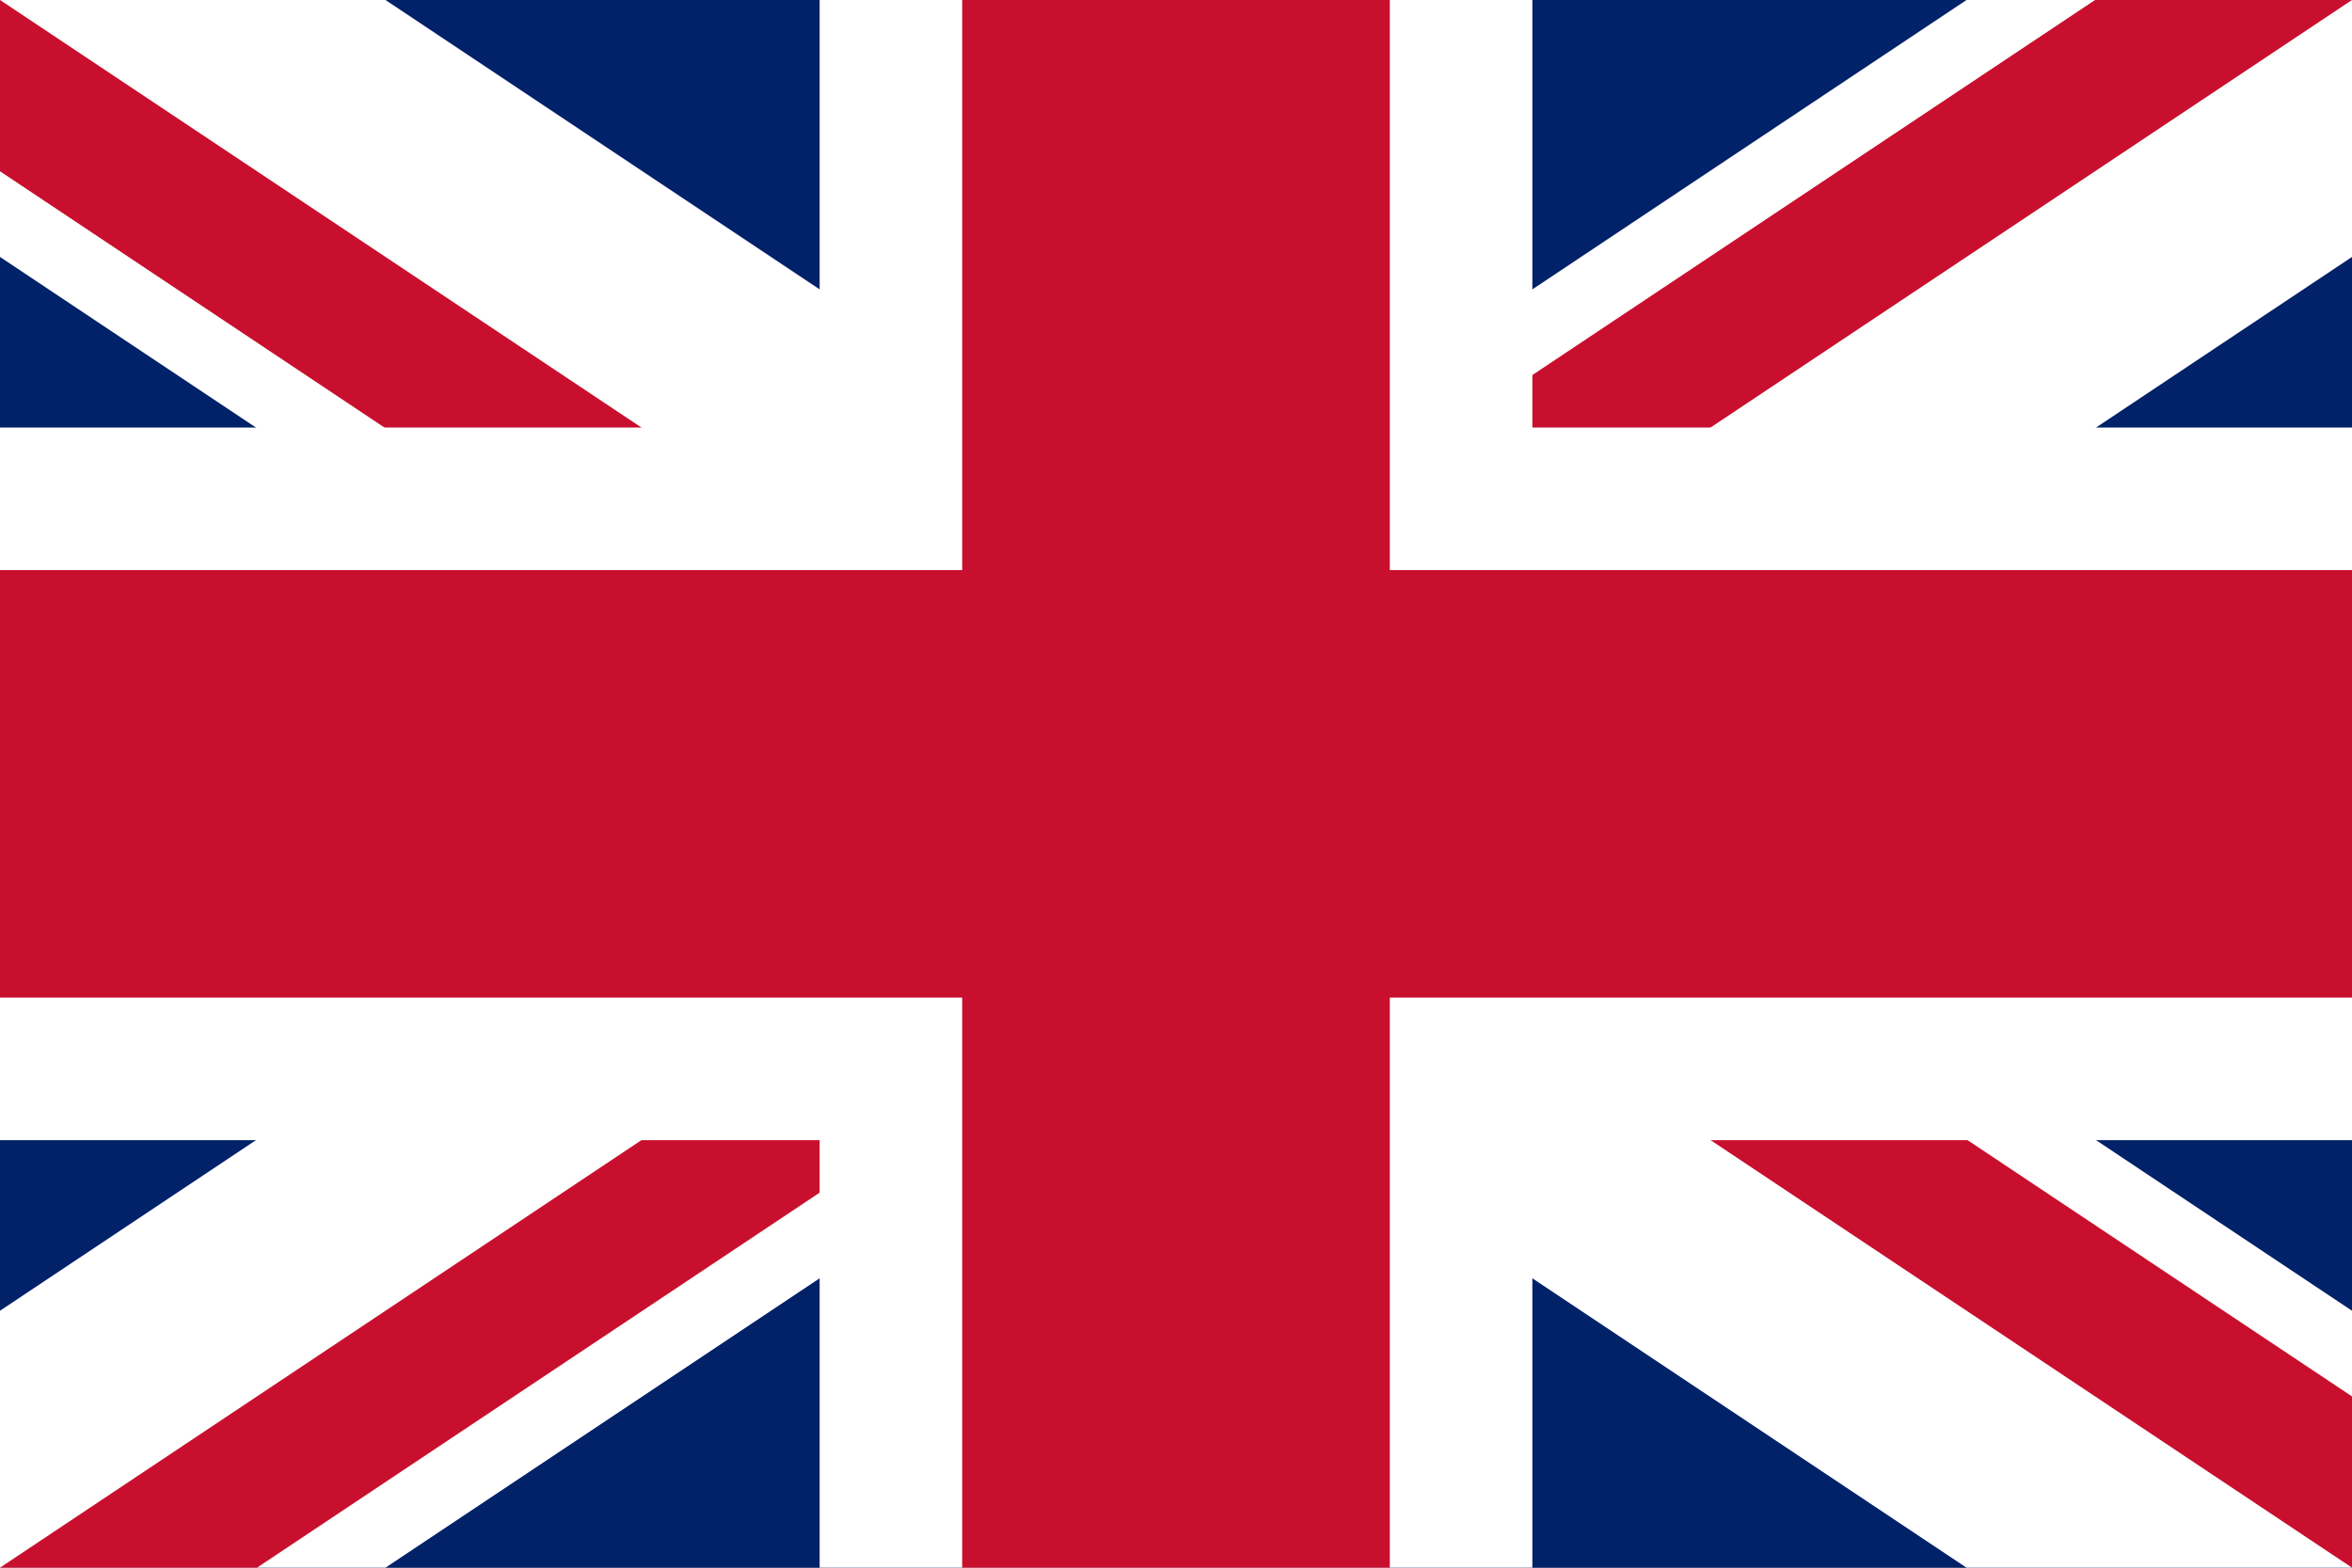 <svg id="flag-en-us-gb" xmlns="http://www.w3.org/2000/svg" xmlns:xlink="http://www.w3.org/1999/xlink" width="33" height="22" viewBox="0 0 33 22">
  <rect x="0" y="0" width="33" height="22" fill="#808080" stroke="none"/>
  <defs>
    <clipPath id="clip-path">
      <path id="Tracé_50" data-name="Tracé 50" d="M0,0V22H33V0Z"/>
    </clipPath>
    <clipPath id="clip-path-2">
      <path id="Tracé_47" data-name="Tracé 47" d="M16.5,11H33V22Zm0,0V22H0Zm0,0H0V0Zm0,0V0H33Z"/>
    </clipPath>
  </defs>
  <g id="Flag_of_the_United_Kingdom__2-3_" data-name="Flag_of_the_United_Kingdom_(2-3)" clip-path="url(#clip-path)">
    <path id="Tracé_44" data-name="Tracé 44" d="M0,0V22H33V0Z" fill="#012169"/>
    <path id="Tracé_45" data-name="Tracé 45" d="M0,0,33,22M33,0,0,22" stroke="#fff" stroke-width="6"/>
    <g id="Groupe_14" data-name="Groupe 14" clip-path="url(#clip-path-2)">
      <path id="Tracé_46" data-name="Tracé 46" d="M0,0,33,22M33,0,0,22" stroke="#c8102e" stroke-width="4"/>
    </g>
    <path id="Tracé_48" data-name="Tracé 48" d="M16.5,0V22M0,11H33" stroke="#fff" stroke-width="10"/>
    <path id="Tracé_49" data-name="Tracé 49" d="M16.5,0V22M0,11H33" stroke="#c8102e" stroke-width="6"/>
  </g>
</svg>
